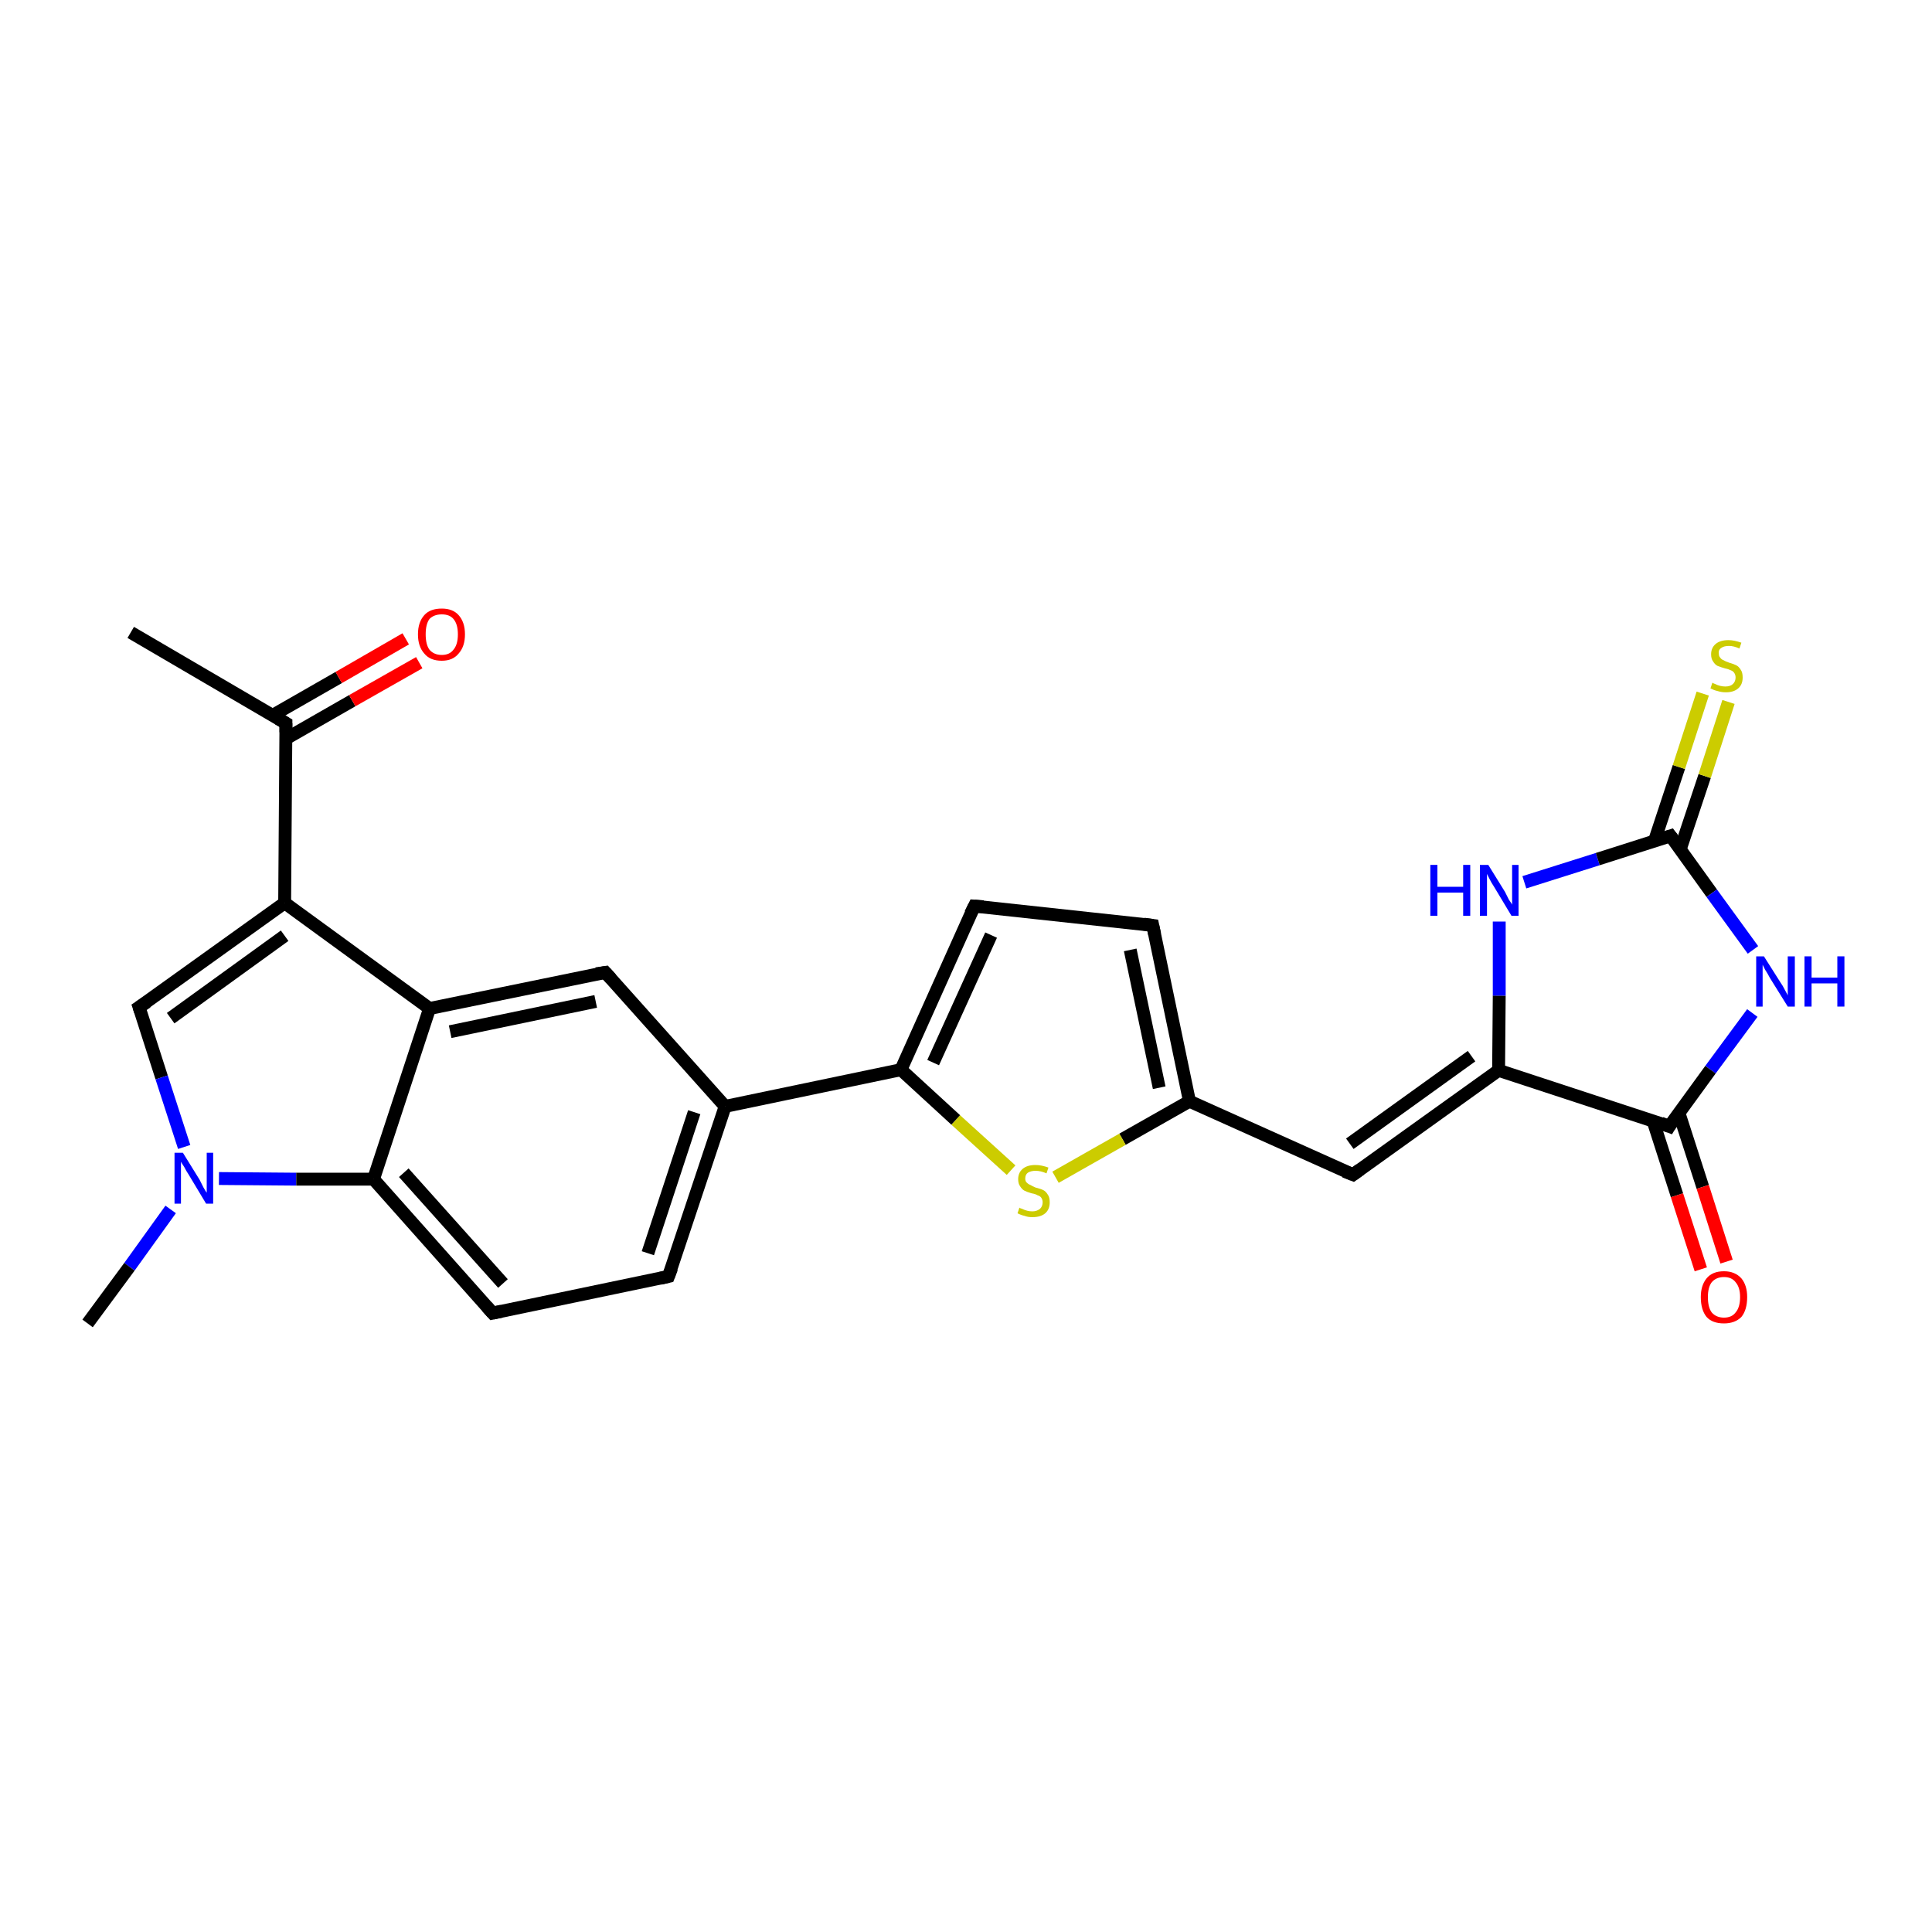 <?xml version='1.0' encoding='iso-8859-1'?>
<svg version='1.1' baseProfile='full'
              xmlns='http://www.w3.org/2000/svg'
                      xmlns:rdkit='http://www.rdkit.org/xml'
                      xmlns:xlink='http://www.w3.org/1999/xlink'
                  xml:space='preserve'
width='300px' height='300px' viewBox='0 0 300 300'>
<!-- END OF HEADER -->
<rect style='opacity:1.0;fill:#FFFFFF;stroke:none' width='300.0' height='300.0' x='0.0' y='0.0'> </rect>
<path class='bond-0 atom-0 atom-1' d='M 20.3,98.2 L 44.4,112.3' style='fill:none;fill-rule:evenodd;stroke:#000000;stroke-width:2.0px;stroke-linecap:butt;stroke-linejoin:miter;stroke-opacity:1' />
<path class='bond-1 atom-1 atom-2' d='M 44.4,114.7 L 54.7,108.8' style='fill:none;fill-rule:evenodd;stroke:#000000;stroke-width:2.0px;stroke-linecap:butt;stroke-linejoin:miter;stroke-opacity:1' />
<path class='bond-1 atom-1 atom-2' d='M 54.7,108.8 L 65.1,102.9' style='fill:none;fill-rule:evenodd;stroke:#FF0000;stroke-width:2.0px;stroke-linecap:butt;stroke-linejoin:miter;stroke-opacity:1' />
<path class='bond-1 atom-1 atom-2' d='M 42.3,111.1 L 52.6,105.2' style='fill:none;fill-rule:evenodd;stroke:#000000;stroke-width:2.0px;stroke-linecap:butt;stroke-linejoin:miter;stroke-opacity:1' />
<path class='bond-1 atom-1 atom-2' d='M 52.6,105.2 L 63.0,99.2' style='fill:none;fill-rule:evenodd;stroke:#FF0000;stroke-width:2.0px;stroke-linecap:butt;stroke-linejoin:miter;stroke-opacity:1' />
<path class='bond-2 atom-1 atom-3' d='M 44.4,112.3 L 44.2,140.2' style='fill:none;fill-rule:evenodd;stroke:#000000;stroke-width:2.0px;stroke-linecap:butt;stroke-linejoin:miter;stroke-opacity:1' />
<path class='bond-3 atom-3 atom-4' d='M 44.2,140.2 L 21.6,156.4' style='fill:none;fill-rule:evenodd;stroke:#000000;stroke-width:2.0px;stroke-linecap:butt;stroke-linejoin:miter;stroke-opacity:1' />
<path class='bond-3 atom-3 atom-4' d='M 44.2,145.3 L 26.5,158.1' style='fill:none;fill-rule:evenodd;stroke:#000000;stroke-width:2.0px;stroke-linecap:butt;stroke-linejoin:miter;stroke-opacity:1' />
<path class='bond-4 atom-4 atom-5' d='M 21.6,156.4 L 25.1,167.3' style='fill:none;fill-rule:evenodd;stroke:#000000;stroke-width:2.0px;stroke-linecap:butt;stroke-linejoin:miter;stroke-opacity:1' />
<path class='bond-4 atom-4 atom-5' d='M 25.1,167.3 L 28.6,178.1' style='fill:none;fill-rule:evenodd;stroke:#0000FF;stroke-width:2.0px;stroke-linecap:butt;stroke-linejoin:miter;stroke-opacity:1' />
<path class='bond-5 atom-5 atom-6' d='M 26.5,187.8 L 20.1,196.7' style='fill:none;fill-rule:evenodd;stroke:#0000FF;stroke-width:2.0px;stroke-linecap:butt;stroke-linejoin:miter;stroke-opacity:1' />
<path class='bond-5 atom-5 atom-6' d='M 20.1,196.7 L 13.6,205.5' style='fill:none;fill-rule:evenodd;stroke:#000000;stroke-width:2.0px;stroke-linecap:butt;stroke-linejoin:miter;stroke-opacity:1' />
<path class='bond-6 atom-5 atom-7' d='M 34.0,183.0 L 46.0,183.1' style='fill:none;fill-rule:evenodd;stroke:#0000FF;stroke-width:2.0px;stroke-linecap:butt;stroke-linejoin:miter;stroke-opacity:1' />
<path class='bond-6 atom-5 atom-7' d='M 46.0,183.1 L 58.0,183.1' style='fill:none;fill-rule:evenodd;stroke:#000000;stroke-width:2.0px;stroke-linecap:butt;stroke-linejoin:miter;stroke-opacity:1' />
<path class='bond-7 atom-7 atom-8' d='M 58.0,183.1 L 76.5,203.9' style='fill:none;fill-rule:evenodd;stroke:#000000;stroke-width:2.0px;stroke-linecap:butt;stroke-linejoin:miter;stroke-opacity:1' />
<path class='bond-7 atom-7 atom-8' d='M 62.7,182.1 L 78.1,199.3' style='fill:none;fill-rule:evenodd;stroke:#000000;stroke-width:2.0px;stroke-linecap:butt;stroke-linejoin:miter;stroke-opacity:1' />
<path class='bond-8 atom-8 atom-9' d='M 76.5,203.9 L 103.8,198.2' style='fill:none;fill-rule:evenodd;stroke:#000000;stroke-width:2.0px;stroke-linecap:butt;stroke-linejoin:miter;stroke-opacity:1' />
<path class='bond-9 atom-9 atom-10' d='M 103.8,198.2 L 112.6,171.8' style='fill:none;fill-rule:evenodd;stroke:#000000;stroke-width:2.0px;stroke-linecap:butt;stroke-linejoin:miter;stroke-opacity:1' />
<path class='bond-9 atom-9 atom-10' d='M 100.6,194.6 L 107.8,172.7' style='fill:none;fill-rule:evenodd;stroke:#000000;stroke-width:2.0px;stroke-linecap:butt;stroke-linejoin:miter;stroke-opacity:1' />
<path class='bond-10 atom-10 atom-11' d='M 112.6,171.8 L 139.9,166.1' style='fill:none;fill-rule:evenodd;stroke:#000000;stroke-width:2.0px;stroke-linecap:butt;stroke-linejoin:miter;stroke-opacity:1' />
<path class='bond-11 atom-11 atom-12' d='M 139.9,166.1 L 151.3,140.7' style='fill:none;fill-rule:evenodd;stroke:#000000;stroke-width:2.0px;stroke-linecap:butt;stroke-linejoin:miter;stroke-opacity:1' />
<path class='bond-11 atom-11 atom-12' d='M 144.9,165.0 L 153.9,145.2' style='fill:none;fill-rule:evenodd;stroke:#000000;stroke-width:2.0px;stroke-linecap:butt;stroke-linejoin:miter;stroke-opacity:1' />
<path class='bond-12 atom-12 atom-13' d='M 151.3,140.7 L 179.0,143.7' style='fill:none;fill-rule:evenodd;stroke:#000000;stroke-width:2.0px;stroke-linecap:butt;stroke-linejoin:miter;stroke-opacity:1' />
<path class='bond-13 atom-13 atom-14' d='M 179.0,143.7 L 184.7,171.0' style='fill:none;fill-rule:evenodd;stroke:#000000;stroke-width:2.0px;stroke-linecap:butt;stroke-linejoin:miter;stroke-opacity:1' />
<path class='bond-13 atom-13 atom-14' d='M 175.5,147.5 L 180.0,168.9' style='fill:none;fill-rule:evenodd;stroke:#000000;stroke-width:2.0px;stroke-linecap:butt;stroke-linejoin:miter;stroke-opacity:1' />
<path class='bond-14 atom-14 atom-15' d='M 184.7,171.0 L 210.1,182.4' style='fill:none;fill-rule:evenodd;stroke:#000000;stroke-width:2.0px;stroke-linecap:butt;stroke-linejoin:miter;stroke-opacity:1' />
<path class='bond-15 atom-15 atom-16' d='M 210.1,182.4 L 232.7,166.2' style='fill:none;fill-rule:evenodd;stroke:#000000;stroke-width:2.0px;stroke-linecap:butt;stroke-linejoin:miter;stroke-opacity:1' />
<path class='bond-15 atom-15 atom-16' d='M 209.6,177.6 L 228.5,164.0' style='fill:none;fill-rule:evenodd;stroke:#000000;stroke-width:2.0px;stroke-linecap:butt;stroke-linejoin:miter;stroke-opacity:1' />
<path class='bond-16 atom-16 atom-17' d='M 232.7,166.2 L 232.8,154.6' style='fill:none;fill-rule:evenodd;stroke:#000000;stroke-width:2.0px;stroke-linecap:butt;stroke-linejoin:miter;stroke-opacity:1' />
<path class='bond-16 atom-16 atom-17' d='M 232.8,154.6 L 232.8,143.1' style='fill:none;fill-rule:evenodd;stroke:#0000FF;stroke-width:2.0px;stroke-linecap:butt;stroke-linejoin:miter;stroke-opacity:1' />
<path class='bond-17 atom-17 atom-18' d='M 236.7,137.0 L 248.1,133.4' style='fill:none;fill-rule:evenodd;stroke:#0000FF;stroke-width:2.0px;stroke-linecap:butt;stroke-linejoin:miter;stroke-opacity:1' />
<path class='bond-17 atom-17 atom-18' d='M 248.1,133.4 L 259.4,129.8' style='fill:none;fill-rule:evenodd;stroke:#000000;stroke-width:2.0px;stroke-linecap:butt;stroke-linejoin:miter;stroke-opacity:1' />
<path class='bond-18 atom-18 atom-19' d='M 260.9,131.9 L 264.7,120.5' style='fill:none;fill-rule:evenodd;stroke:#000000;stroke-width:2.0px;stroke-linecap:butt;stroke-linejoin:miter;stroke-opacity:1' />
<path class='bond-18 atom-18 atom-19' d='M 264.7,120.5 L 268.4,109.0' style='fill:none;fill-rule:evenodd;stroke:#CCCC00;stroke-width:2.0px;stroke-linecap:butt;stroke-linejoin:miter;stroke-opacity:1' />
<path class='bond-18 atom-18 atom-19' d='M 256.9,130.6 L 260.7,119.1' style='fill:none;fill-rule:evenodd;stroke:#000000;stroke-width:2.0px;stroke-linecap:butt;stroke-linejoin:miter;stroke-opacity:1' />
<path class='bond-18 atom-18 atom-19' d='M 260.7,119.1 L 264.4,107.7' style='fill:none;fill-rule:evenodd;stroke:#CCCC00;stroke-width:2.0px;stroke-linecap:butt;stroke-linejoin:miter;stroke-opacity:1' />
<path class='bond-19 atom-18 atom-20' d='M 259.4,129.8 L 265.8,138.7' style='fill:none;fill-rule:evenodd;stroke:#000000;stroke-width:2.0px;stroke-linecap:butt;stroke-linejoin:miter;stroke-opacity:1' />
<path class='bond-19 atom-18 atom-20' d='M 265.8,138.7 L 272.2,147.5' style='fill:none;fill-rule:evenodd;stroke:#0000FF;stroke-width:2.0px;stroke-linecap:butt;stroke-linejoin:miter;stroke-opacity:1' />
<path class='bond-20 atom-20 atom-21' d='M 272.1,157.3 L 265.6,166.1' style='fill:none;fill-rule:evenodd;stroke:#0000FF;stroke-width:2.0px;stroke-linecap:butt;stroke-linejoin:miter;stroke-opacity:1' />
<path class='bond-20 atom-20 atom-21' d='M 265.6,166.1 L 259.2,174.9' style='fill:none;fill-rule:evenodd;stroke:#000000;stroke-width:2.0px;stroke-linecap:butt;stroke-linejoin:miter;stroke-opacity:1' />
<path class='bond-21 atom-21 atom-22' d='M 256.7,174.1 L 260.4,185.6' style='fill:none;fill-rule:evenodd;stroke:#000000;stroke-width:2.0px;stroke-linecap:butt;stroke-linejoin:miter;stroke-opacity:1' />
<path class='bond-21 atom-21 atom-22' d='M 260.4,185.6 L 264.1,197.1' style='fill:none;fill-rule:evenodd;stroke:#FF0000;stroke-width:2.0px;stroke-linecap:butt;stroke-linejoin:miter;stroke-opacity:1' />
<path class='bond-21 atom-21 atom-22' d='M 260.7,172.8 L 264.4,184.3' style='fill:none;fill-rule:evenodd;stroke:#000000;stroke-width:2.0px;stroke-linecap:butt;stroke-linejoin:miter;stroke-opacity:1' />
<path class='bond-21 atom-21 atom-22' d='M 264.4,184.3 L 268.1,195.9' style='fill:none;fill-rule:evenodd;stroke:#FF0000;stroke-width:2.0px;stroke-linecap:butt;stroke-linejoin:miter;stroke-opacity:1' />
<path class='bond-22 atom-14 atom-23' d='M 184.7,171.0 L 174.3,176.9' style='fill:none;fill-rule:evenodd;stroke:#000000;stroke-width:2.0px;stroke-linecap:butt;stroke-linejoin:miter;stroke-opacity:1' />
<path class='bond-22 atom-14 atom-23' d='M 174.3,176.9 L 163.9,182.8' style='fill:none;fill-rule:evenodd;stroke:#CCCC00;stroke-width:2.0px;stroke-linecap:butt;stroke-linejoin:miter;stroke-opacity:1' />
<path class='bond-23 atom-10 atom-24' d='M 112.6,171.8 L 94.0,151.0' style='fill:none;fill-rule:evenodd;stroke:#000000;stroke-width:2.0px;stroke-linecap:butt;stroke-linejoin:miter;stroke-opacity:1' />
<path class='bond-24 atom-24 atom-25' d='M 94.0,151.0 L 66.7,156.6' style='fill:none;fill-rule:evenodd;stroke:#000000;stroke-width:2.0px;stroke-linecap:butt;stroke-linejoin:miter;stroke-opacity:1' />
<path class='bond-24 atom-24 atom-25' d='M 92.5,155.5 L 69.9,160.2' style='fill:none;fill-rule:evenodd;stroke:#000000;stroke-width:2.0px;stroke-linecap:butt;stroke-linejoin:miter;stroke-opacity:1' />
<path class='bond-25 atom-25 atom-3' d='M 66.7,156.6 L 44.2,140.2' style='fill:none;fill-rule:evenodd;stroke:#000000;stroke-width:2.0px;stroke-linecap:butt;stroke-linejoin:miter;stroke-opacity:1' />
<path class='bond-26 atom-25 atom-7' d='M 66.7,156.6 L 58.0,183.1' style='fill:none;fill-rule:evenodd;stroke:#000000;stroke-width:2.0px;stroke-linecap:butt;stroke-linejoin:miter;stroke-opacity:1' />
<path class='bond-27 atom-23 atom-11' d='M 157.0,181.7 L 148.4,173.9' style='fill:none;fill-rule:evenodd;stroke:#CCCC00;stroke-width:2.0px;stroke-linecap:butt;stroke-linejoin:miter;stroke-opacity:1' />
<path class='bond-27 atom-23 atom-11' d='M 148.4,173.9 L 139.9,166.1' style='fill:none;fill-rule:evenodd;stroke:#000000;stroke-width:2.0px;stroke-linecap:butt;stroke-linejoin:miter;stroke-opacity:1' />
<path class='bond-28 atom-21 atom-16' d='M 259.2,174.9 L 232.7,166.2' style='fill:none;fill-rule:evenodd;stroke:#000000;stroke-width:2.0px;stroke-linecap:butt;stroke-linejoin:miter;stroke-opacity:1' />
<path d='M 43.2,111.6 L 44.4,112.3 L 44.4,113.7' style='fill:none;stroke:#000000;stroke-width:2.0px;stroke-linecap:butt;stroke-linejoin:miter;stroke-opacity:1;' />
<path d='M 22.8,155.6 L 21.6,156.4 L 21.8,157.0' style='fill:none;stroke:#000000;stroke-width:2.0px;stroke-linecap:butt;stroke-linejoin:miter;stroke-opacity:1;' />
<path d='M 75.6,202.9 L 76.5,203.9 L 77.9,203.6' style='fill:none;stroke:#000000;stroke-width:2.0px;stroke-linecap:butt;stroke-linejoin:miter;stroke-opacity:1;' />
<path d='M 102.5,198.5 L 103.8,198.2 L 104.3,196.9' style='fill:none;stroke:#000000;stroke-width:2.0px;stroke-linecap:butt;stroke-linejoin:miter;stroke-opacity:1;' />
<path d='M 150.7,141.9 L 151.3,140.7 L 152.7,140.8' style='fill:none;stroke:#000000;stroke-width:2.0px;stroke-linecap:butt;stroke-linejoin:miter;stroke-opacity:1;' />
<path d='M 177.6,143.5 L 179.0,143.7 L 179.3,145.1' style='fill:none;stroke:#000000;stroke-width:2.0px;stroke-linecap:butt;stroke-linejoin:miter;stroke-opacity:1;' />
<path d='M 208.8,181.9 L 210.1,182.4 L 211.2,181.6' style='fill:none;stroke:#000000;stroke-width:2.0px;stroke-linecap:butt;stroke-linejoin:miter;stroke-opacity:1;' />
<path d='M 258.8,130.0 L 259.4,129.8 L 259.7,130.2' style='fill:none;stroke:#000000;stroke-width:2.0px;stroke-linecap:butt;stroke-linejoin:miter;stroke-opacity:1;' />
<path d='M 259.5,174.4 L 259.2,174.9 L 257.9,174.4' style='fill:none;stroke:#000000;stroke-width:2.0px;stroke-linecap:butt;stroke-linejoin:miter;stroke-opacity:1;' />
<path d='M 94.9,152.0 L 94.0,151.0 L 92.6,151.2' style='fill:none;stroke:#000000;stroke-width:2.0px;stroke-linecap:butt;stroke-linejoin:miter;stroke-opacity:1;' />
<path class='atom-2' d='M 64.9 98.5
Q 64.9 96.6, 65.9 95.5
Q 66.8 94.5, 68.6 94.5
Q 70.3 94.5, 71.2 95.5
Q 72.2 96.6, 72.2 98.5
Q 72.2 100.4, 71.2 101.5
Q 70.3 102.6, 68.6 102.6
Q 66.8 102.6, 65.9 101.5
Q 64.9 100.4, 64.9 98.5
M 68.6 101.7
Q 69.8 101.7, 70.4 100.9
Q 71.1 100.1, 71.1 98.5
Q 71.1 96.9, 70.4 96.1
Q 69.8 95.4, 68.6 95.4
Q 67.4 95.4, 66.7 96.1
Q 66.1 96.9, 66.1 98.5
Q 66.1 100.1, 66.7 100.9
Q 67.4 101.7, 68.6 101.7
' fill='#FF0000'/>
<path class='atom-5' d='M 28.4 179.0
L 31.0 183.2
Q 31.2 183.6, 31.6 184.4
Q 32.0 185.1, 32.1 185.2
L 32.1 179.0
L 33.1 179.0
L 33.1 186.9
L 32.0 186.9
L 29.3 182.4
Q 28.9 181.8, 28.6 181.2
Q 28.2 180.6, 28.1 180.4
L 28.1 186.9
L 27.1 186.9
L 27.1 179.0
L 28.4 179.0
' fill='#0000FF'/>
<path class='atom-17' d='M 222.1 134.3
L 223.2 134.3
L 223.2 137.7
L 227.2 137.7
L 227.2 134.3
L 228.3 134.3
L 228.3 142.2
L 227.2 142.2
L 227.2 138.6
L 223.2 138.6
L 223.2 142.2
L 222.1 142.2
L 222.1 134.3
' fill='#0000FF'/>
<path class='atom-17' d='M 231.1 134.3
L 233.7 138.5
Q 233.9 138.9, 234.3 139.7
Q 234.8 140.4, 234.8 140.5
L 234.8 134.3
L 235.8 134.3
L 235.8 142.2
L 234.7 142.2
L 232.0 137.7
Q 231.6 137.1, 231.3 136.5
Q 231.0 135.9, 230.9 135.7
L 230.9 142.2
L 229.8 142.2
L 229.8 134.3
L 231.1 134.3
' fill='#0000FF'/>
<path class='atom-19' d='M 265.9 106.0
Q 266.0 106.1, 266.3 106.2
Q 266.7 106.4, 267.1 106.5
Q 267.5 106.6, 267.9 106.6
Q 268.7 106.6, 269.1 106.2
Q 269.5 105.8, 269.5 105.2
Q 269.5 104.8, 269.3 104.5
Q 269.1 104.2, 268.8 104.1
Q 268.4 103.9, 267.9 103.8
Q 267.2 103.6, 266.7 103.4
Q 266.3 103.2, 266.0 102.7
Q 265.7 102.3, 265.7 101.6
Q 265.7 100.6, 266.4 100.0
Q 267.1 99.4, 268.4 99.4
Q 269.3 99.4, 270.4 99.8
L 270.1 100.7
Q 269.2 100.3, 268.5 100.3
Q 267.7 100.3, 267.3 100.6
Q 266.8 100.9, 266.9 101.5
Q 266.9 101.9, 267.1 102.1
Q 267.3 102.4, 267.6 102.5
Q 267.9 102.7, 268.5 102.9
Q 269.2 103.1, 269.6 103.3
Q 270.0 103.5, 270.3 104.0
Q 270.6 104.4, 270.6 105.2
Q 270.6 106.3, 269.9 106.9
Q 269.2 107.5, 268.0 107.5
Q 267.3 107.5, 266.7 107.3
Q 266.2 107.2, 265.6 106.9
L 265.9 106.0
' fill='#CCCC00'/>
<path class='atom-20' d='M 273.9 148.5
L 276.5 152.6
Q 276.8 153.0, 277.2 153.8
Q 277.6 154.5, 277.6 154.6
L 277.6 148.5
L 278.7 148.5
L 278.7 156.3
L 277.6 156.3
L 274.8 151.8
Q 274.5 151.2, 274.1 150.6
Q 273.8 150.0, 273.7 149.8
L 273.7 156.3
L 272.7 156.3
L 272.7 148.5
L 273.9 148.5
' fill='#0000FF'/>
<path class='atom-20' d='M 280.2 148.5
L 281.3 148.5
L 281.3 151.8
L 285.3 151.8
L 285.3 148.5
L 286.4 148.5
L 286.4 156.3
L 285.3 156.3
L 285.3 152.7
L 281.3 152.7
L 281.3 156.3
L 280.2 156.3
L 280.2 148.5
' fill='#0000FF'/>
<path class='atom-22' d='M 264.1 201.4
Q 264.1 199.6, 265.0 198.5
Q 265.9 197.4, 267.7 197.4
Q 269.4 197.4, 270.4 198.5
Q 271.3 199.6, 271.3 201.4
Q 271.3 203.4, 270.4 204.5
Q 269.4 205.5, 267.7 205.5
Q 265.9 205.5, 265.0 204.5
Q 264.1 203.4, 264.1 201.4
M 267.7 204.6
Q 268.9 204.6, 269.5 203.8
Q 270.2 203.0, 270.2 201.4
Q 270.2 199.9, 269.5 199.1
Q 268.9 198.3, 267.7 198.3
Q 266.5 198.3, 265.8 199.1
Q 265.2 199.9, 265.2 201.4
Q 265.2 203.0, 265.8 203.8
Q 266.5 204.6, 267.7 204.6
' fill='#FF0000'/>
<path class='atom-23' d='M 158.3 187.5
Q 158.3 187.6, 158.7 187.7
Q 159.1 187.9, 159.5 188.0
Q 159.9 188.1, 160.3 188.1
Q 161.0 188.1, 161.5 187.7
Q 161.9 187.3, 161.9 186.7
Q 161.9 186.3, 161.7 186.0
Q 161.5 185.7, 161.1 185.6
Q 160.8 185.4, 160.2 185.3
Q 159.5 185.1, 159.1 184.9
Q 158.7 184.7, 158.4 184.2
Q 158.1 183.8, 158.1 183.1
Q 158.1 182.1, 158.8 181.5
Q 159.5 180.9, 160.8 180.9
Q 161.7 180.9, 162.8 181.3
L 162.5 182.2
Q 161.6 181.8, 160.8 181.8
Q 160.1 181.8, 159.6 182.1
Q 159.2 182.4, 159.2 183.0
Q 159.2 183.4, 159.4 183.6
Q 159.7 183.9, 160.0 184.0
Q 160.3 184.2, 160.8 184.4
Q 161.6 184.6, 162.0 184.8
Q 162.4 185.0, 162.7 185.5
Q 163.0 185.9, 163.0 186.7
Q 163.0 187.8, 162.3 188.4
Q 161.6 189.0, 160.3 189.0
Q 159.6 189.0, 159.1 188.8
Q 158.6 188.7, 158.0 188.4
L 158.3 187.5
' fill='#CCCC00'/>
</svg>
